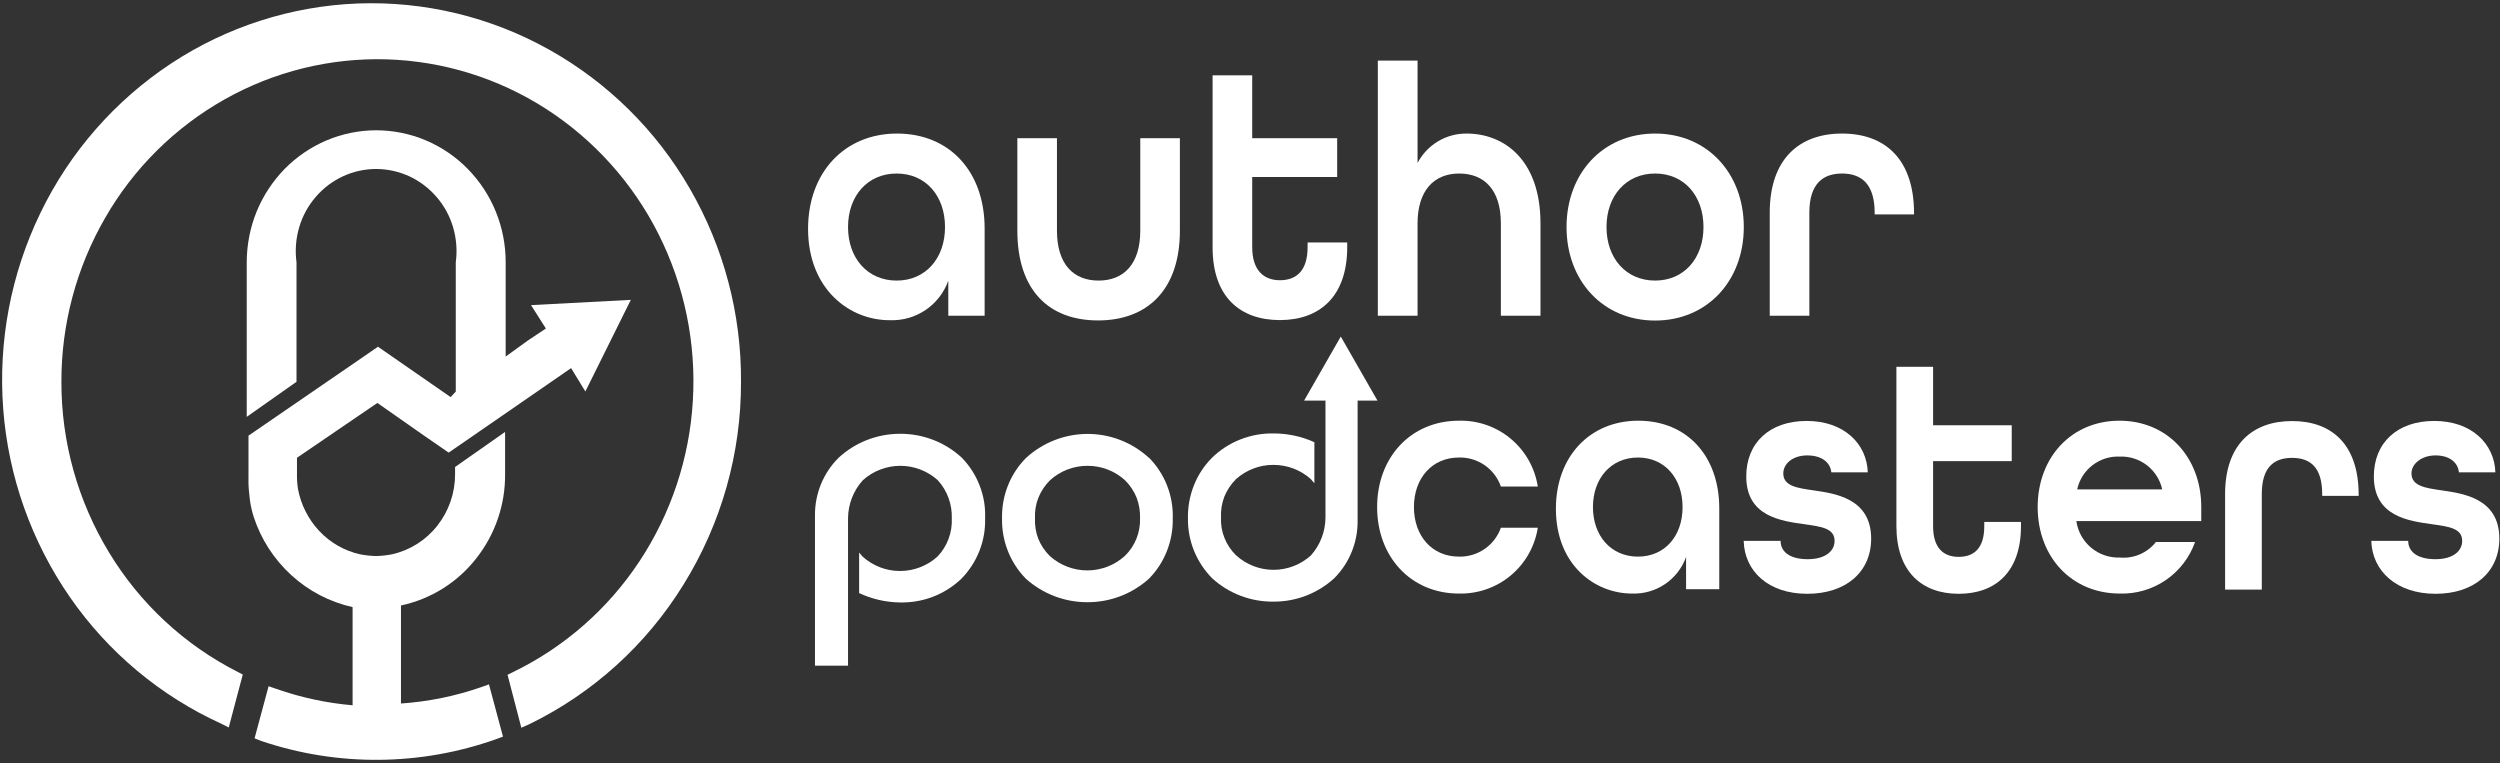 <svg width="534" height="163" viewBox="0 0 534 163" fill="none" xmlns="http://www.w3.org/2000/svg">
<rect x="0" y="0" width="534" height="163" fill="#333333" stroke="none"/>
<g clip-path="url(#clip0_930_129)">
<path fill-rule="evenodd" clip-rule="evenodd" d="M109.583 143.558C120.546 138.238 129.874 130.064 136.589 119.893C143.352 109.659 147.287 97.816 147.995 85.569C148.725 73.29 146.202 61.037 140.682 50.046C135.205 39.13 126.906 29.881 116.646 23.26C106.462 16.702 94.685 13.043 82.578 12.675C70.475 12.326 58.506 15.287 47.96 21.238C37.337 27.229 28.525 35.973 22.452 46.551C16.318 57.175 13.098 69.231 13.117 81.499C13.083 94.379 16.607 107.018 23.301 118.021C29.892 128.915 39.403 137.745 50.756 143.509L51.854 144.083L48.859 155.391L47.386 154.642C34.32 148.715 23.107 139.354 14.939 127.557C6.712 115.669 1.794 101.807 0.688 87.391C-0.415 72.953 2.333 58.481 8.65 45.452C14.906 32.511 24.537 21.498 36.529 13.574C48.418 5.728 62.23 1.29 76.463 0.743C90.702 0.222 104.809 3.624 117.246 10.579C129.779 17.578 140.181 27.844 147.346 40.285C154.589 52.807 158.362 67.034 158.278 81.499C158.334 96.82 154.078 111.846 145.998 124.861C138.068 137.729 126.641 148.075 113.052 154.692L111.355 155.441L108.41 144.133L109.583 143.558Z" fill="white"/>
<path fill-rule="evenodd" clip-rule="evenodd" d="M85.598 150.274C91.452 149.877 97.227 148.702 102.769 146.779L104.442 146.18L107.437 157.338L105.964 157.887C89.775 163.634 72.126 163.775 55.847 158.287L54.374 157.713L57.369 146.579L59.042 147.153C64.298 148.998 69.765 150.172 75.315 150.648V129.679C70.424 128.586 65.905 126.228 62.212 122.839C58.499 119.443 55.73 115.143 54.175 110.357C53.678 108.802 53.368 107.193 53.251 105.564C53.105 104.405 53.047 103.237 53.077 102.069V93.058L76.239 77.156L80.731 74.06L96.256 84.82L97.354 83.646V56.037C97.69 53.528 97.495 50.976 96.78 48.548C96.087 46.164 94.886 43.958 93.26 42.082C91.658 40.213 89.675 38.706 87.445 37.664C85.214 36.637 82.788 36.1 80.332 36.091C77.883 36.098 75.465 36.634 73.244 37.664C71.009 38.7 69.025 40.207 67.428 42.082C65.802 43.958 64.602 46.164 63.909 48.548C63.194 50.976 62.998 53.528 63.335 56.037V81.549L52.702 89.038V56.037C52.705 52.333 53.417 48.664 54.799 45.228C56.193 41.827 58.226 38.725 60.789 36.091C63.354 33.483 66.407 31.404 69.774 29.975C73.125 28.566 76.722 27.836 80.357 27.828C83.992 27.836 87.589 28.566 90.939 29.975C94.31 31.398 97.364 33.477 99.924 36.091C102.495 38.719 104.53 41.822 105.914 45.228C107.308 48.66 108.02 52.332 108.011 56.037V76.157L112.853 72.662L116.597 70.166L113.427 65.173L134.742 64.05L125.033 83.621L121.988 78.629L99.75 93.981L95.831 96.677L90.59 93.058L80.606 86.068L63.435 97.776V101.27C63.413 102.306 63.48 103.342 63.634 104.366C64.25 107.752 65.827 110.889 68.177 113.403C70.513 115.905 73.548 117.645 76.888 118.395C78.023 118.619 79.175 118.744 80.332 118.77C81.48 118.745 82.625 118.62 83.751 118.395C87.592 117.53 91.014 115.36 93.435 112.254C95.887 109.129 97.215 105.268 97.204 101.295V99.748L107.886 92.259V101.295C107.94 107.845 105.746 114.216 101.671 119.344C97.661 124.443 91.992 127.976 85.648 129.329V150.299L85.598 150.274Z" fill="white"/>
<path fill-rule="evenodd" clip-rule="evenodd" d="M224.245 118.77C226.445 120.747 229.298 121.841 232.256 121.84C235.206 121.837 238.051 120.744 240.243 118.77C241.327 117.729 242.178 116.47 242.739 115.075C243.293 113.687 243.557 112.2 243.513 110.707C243.561 109.209 243.315 107.716 242.789 106.313C242.219 104.909 241.37 103.635 240.293 102.569C238.099 100.58 235.241 99.485 232.281 99.498C229.33 99.492 226.482 100.586 224.294 102.569C223.218 103.636 222.369 104.909 221.798 106.313C221.248 107.71 221.002 109.207 221.075 110.707C221.005 112.195 221.243 113.682 221.774 115.075C222.336 116.463 223.177 117.72 224.245 118.77ZM245.385 97.726C247.078 99.426 248.404 101.457 249.278 103.692C250.157 105.923 250.573 108.31 250.501 110.707C250.552 113.096 250.128 115.472 249.253 117.696C248.383 119.92 247.067 121.942 245.385 123.638C241.786 126.868 237.117 128.647 232.281 128.63C227.439 128.646 222.762 126.867 219.153 123.638C217.476 121.938 216.16 119.917 215.284 117.696C214.409 115.472 213.985 113.096 214.036 110.707C213.988 108.325 214.412 105.958 215.284 103.742C216.157 101.527 217.474 99.513 219.153 97.825C222.728 94.539 227.401 92.705 232.256 92.683C237.093 92.667 241.76 94.466 245.335 97.726H245.385Z" fill="white"/>
<path fill-rule="evenodd" clip-rule="evenodd" d="M205.4 97.726C207.076 99.431 208.385 101.461 209.244 103.692C210.117 105.924 210.516 108.312 210.417 110.707C210.492 113.096 210.076 115.475 209.194 117.696C208.318 119.917 207.002 121.938 205.326 123.638C203.571 125.311 201.501 126.617 199.236 127.482C196.974 128.341 194.565 128.748 192.147 128.68C189.16 128.633 186.217 127.952 183.511 126.683V118.021C183.761 118.271 184.011 118.645 184.26 118.895C186.449 120.875 189.296 121.969 192.247 121.965C195.197 121.962 198.042 120.869 200.234 118.895C201.271 117.812 202.078 116.529 202.605 115.125C203.134 113.715 203.372 112.212 203.304 110.707C203.402 107.708 202.328 104.788 200.309 102.569C198.116 100.595 195.272 99.501 192.322 99.498C189.364 99.497 186.51 100.591 184.31 102.569C182.288 104.799 181.16 107.696 181.14 110.707V142.186H174.077V110.008C174.068 107.749 174.505 105.51 175.361 103.42C176.218 101.33 177.478 99.429 179.069 97.826C182.626 94.523 187.294 92.679 192.147 92.658C197.048 92.602 201.787 94.414 205.4 97.726Z" fill="white"/>
<path fill-rule="evenodd" clip-rule="evenodd" d="M258.937 123.538C257.262 121.851 255.939 119.848 255.044 117.646C254.153 115.443 253.712 113.083 253.746 110.707C253.698 108.325 254.122 105.958 254.994 103.742C255.855 101.527 257.163 99.513 258.837 97.826C260.57 96.112 262.634 94.77 264.902 93.881C267.164 92.981 269.582 92.54 272.016 92.583C275.028 92.576 278.007 93.214 280.751 94.456V103.218C280.502 102.968 280.252 102.619 280.003 102.344C277.8 100.373 274.946 99.288 271.991 99.298C269.044 99.292 266.199 100.377 264.004 102.344C262.931 103.423 262.083 104.705 261.508 106.113C260.978 107.515 260.74 109.01 260.809 110.507C260.736 111.998 260.983 113.488 261.533 114.876C262.091 116.286 262.942 117.562 264.029 118.62C266.214 120.609 269.061 121.713 272.016 121.716C274.979 121.719 277.836 120.615 280.028 118.62C282.015 116.384 283.115 113.498 283.122 110.507V85.569H278.555L286.392 71.889L294.229 85.569H289.986V111.356C289.994 113.611 289.557 115.845 288.701 117.932C287.844 120.018 286.585 121.914 284.994 123.513C281.458 126.748 276.833 128.531 272.041 128.506C267.201 128.571 262.518 126.795 258.937 123.538Z" fill="white"/>
<path d="M294.154 108.31C294.154 97.651 301.392 89.862 311.626 89.862C315.661 89.759 319.596 91.129 322.696 93.715C325.796 96.301 327.85 99.927 328.473 103.917H320.586C319.941 102.068 318.726 100.472 317.115 99.359C315.505 98.247 313.582 97.675 311.626 97.726C305.885 97.726 302.016 102.144 302.016 108.31C302.016 114.476 305.885 118.895 311.626 118.895C313.578 118.944 315.497 118.374 317.106 117.266C318.715 116.159 319.933 114.57 320.586 112.729H328.473C327.845 116.716 325.79 120.339 322.691 122.924C319.592 125.509 315.66 126.881 311.626 126.783C301.392 126.783 294.154 118.97 294.154 108.31Z" fill="white"/>
<path d="M332.341 108.66C332.341 97.526 339.58 89.862 349.937 89.862C360.295 89.862 367.234 97.351 367.234 108.585V125.86H360.146V118.97C359.3 121.327 357.728 123.354 355.655 124.758C353.582 126.163 351.117 126.872 348.615 126.783C340.628 126.783 332.341 120.667 332.341 108.66ZM359.397 108.31C359.397 102.144 355.578 97.726 349.863 97.726C344.147 97.726 340.253 102.144 340.253 108.31C340.253 114.476 344.122 118.895 349.863 118.895C355.603 118.895 359.397 114.501 359.397 108.31Z" fill="white"/>
<path d="M372.45 115.525H380.337C380.337 117.871 382.309 119.444 386.128 119.444C389.947 119.444 391.868 117.671 391.868 115.525C391.868 112.829 388.973 112.479 385.479 111.98C380.487 111.281 372.999 110.357 372.999 101.77C372.999 94.58 377.991 89.912 385.903 89.912C393.815 89.912 398.757 94.73 398.957 100.896H391.17C390.97 98.774 389.123 97.276 386.028 97.276C382.933 97.276 380.911 99.049 380.911 101.121C380.911 103.817 383.857 104.241 387.351 104.74C391.694 105.389 399.68 106.313 399.68 115.05C399.68 122.14 394.339 126.833 386.028 126.833C377.717 126.833 372.625 122.015 372.45 115.525Z" fill="white"/>
<path d="M405.072 112.354V78.354H412.909V90.836H429.706V98.499H412.909V112.404C412.909 117.097 415.155 118.945 418.375 118.945C421.594 118.945 423.841 117.172 423.841 112.404V111.481H431.678V112.404C431.678 122.14 426.262 126.833 418.375 126.833C410.488 126.833 405.072 122.09 405.072 112.354Z" fill="white"/>
<path d="M435.247 108.31C435.247 97.651 442.51 89.862 452.718 89.862C462.926 89.862 470.189 97.651 470.189 108.31V111.306H443.508C443.821 113.522 444.943 115.543 446.657 116.981C448.371 118.419 450.557 119.172 452.793 119.094C454.253 119.224 455.722 118.989 457.069 118.409C458.415 117.83 459.596 116.924 460.505 115.774H468.867C467.699 119.076 465.513 121.921 462.624 123.9C459.736 125.879 456.293 126.888 452.793 126.783C442.51 126.783 435.247 118.97 435.247 108.31ZM461.853 104.541C461.403 102.491 460.247 100.664 458.585 99.382C456.924 98.099 454.865 97.442 452.768 97.526C450.67 97.437 448.608 98.092 446.946 99.376C445.284 100.659 444.128 102.488 443.683 104.541H461.853Z" fill="white"/>
<path d="M475.281 105.539C475.281 94.98 481.096 89.937 489.582 89.937C498.068 89.937 503.809 94.93 503.809 105.689V105.914H496.022V105.539C496.022 99.873 493.526 97.801 489.582 97.801C485.639 97.801 483.118 99.873 483.118 105.539V125.934H475.281V105.539Z" fill="white"/>
<path d="M506.505 115.525H514.392C514.392 117.871 516.388 119.444 520.207 119.444C524.026 119.444 525.923 117.671 525.923 115.525C525.923 112.829 523.027 112.479 519.533 111.98C514.541 111.281 507.054 110.357 507.054 101.77C507.054 94.58 512.045 89.912 519.957 89.912C527.869 89.912 532.811 94.73 533.011 100.896H525.224C525.024 98.774 523.202 97.276 520.232 97.276C517.262 97.276 515.09 99.049 515.09 101.121C515.09 103.817 518.061 104.241 521.53 104.74C525.873 105.389 533.859 106.313 533.859 115.05C533.859 122.14 528.518 126.833 520.232 126.833C511.946 126.833 506.704 122.015 506.505 115.525Z" fill="white"/>
<path d="M172.604 48.872C172.604 36.815 180.416 28.527 191.598 28.527C202.78 28.527 210.317 36.59 210.317 48.797V67.445H202.555V59.956C201.643 62.508 199.942 64.702 197.697 66.219C195.453 67.737 192.783 68.499 190.076 68.394C181.565 68.444 172.604 61.853 172.604 48.872ZM201.856 48.498C201.856 41.808 197.713 37.065 191.523 37.065C185.333 37.065 181.14 41.808 181.14 48.498C181.14 55.188 185.333 59.931 191.523 59.931C197.713 59.931 201.856 55.163 201.856 48.498Z" fill="white"/>
<path d="M217.306 49.272V29.526H225.767V49.272C225.767 56.486 229.336 59.931 234.652 59.931C239.968 59.931 243.563 56.486 243.563 49.272V29.526H252.024V49.272C252.024 61.928 245.06 68.444 234.552 68.444C224.045 68.444 217.306 62.003 217.306 49.272Z" fill="white"/>
<path d="M259.012 52.866V16.095H267.473V29.526H285.618V37.813H267.473V52.791C267.473 57.784 269.969 59.856 273.388 59.856C276.808 59.856 279.304 57.934 279.304 52.791V51.793H287.765V52.791C287.765 63.301 281.924 68.369 273.388 68.369C264.852 68.369 259.012 63.376 259.012 52.866Z" fill="white"/>
<path d="M294.304 12.95H302.79V34.818C303.786 32.909 305.289 31.312 307.134 30.202C308.979 29.092 311.095 28.512 313.248 28.527C321.359 28.527 329.047 34.219 329.047 47.724V67.445H320.586V47.724C320.586 40.51 317.016 37.065 311.675 37.065C306.334 37.065 302.79 40.659 302.79 47.724V67.445H294.304V12.95Z" fill="white"/>
<path d="M334.613 48.498C334.613 36.99 342.425 28.527 353.531 28.527C364.638 28.527 372.475 36.99 372.475 48.498C372.475 60.006 364.638 68.469 353.531 68.469C342.425 68.469 334.613 60.006 334.613 48.498ZM363.864 48.498C363.864 41.808 359.721 37.065 353.531 37.065C347.342 37.065 343.148 41.808 343.148 48.498C343.148 55.188 347.342 59.931 353.531 59.931C359.721 59.931 363.864 55.163 363.864 48.498Z" fill="white"/>
<path d="M378.016 45.427C378.016 33.994 384.281 28.527 393.466 28.527C402.65 28.527 408.84 33.994 408.84 45.577V45.802H400.429V45.427C400.429 39.286 397.584 37.065 393.466 37.065C389.347 37.065 386.477 39.286 386.477 45.427V67.445H378.016V45.427Z" fill="white"/>
</g>
<defs>
<clipPath id="clip0_930_129">
<rect width="534" height="163" fill="white"/>
</clipPath>
</defs>
</svg>
